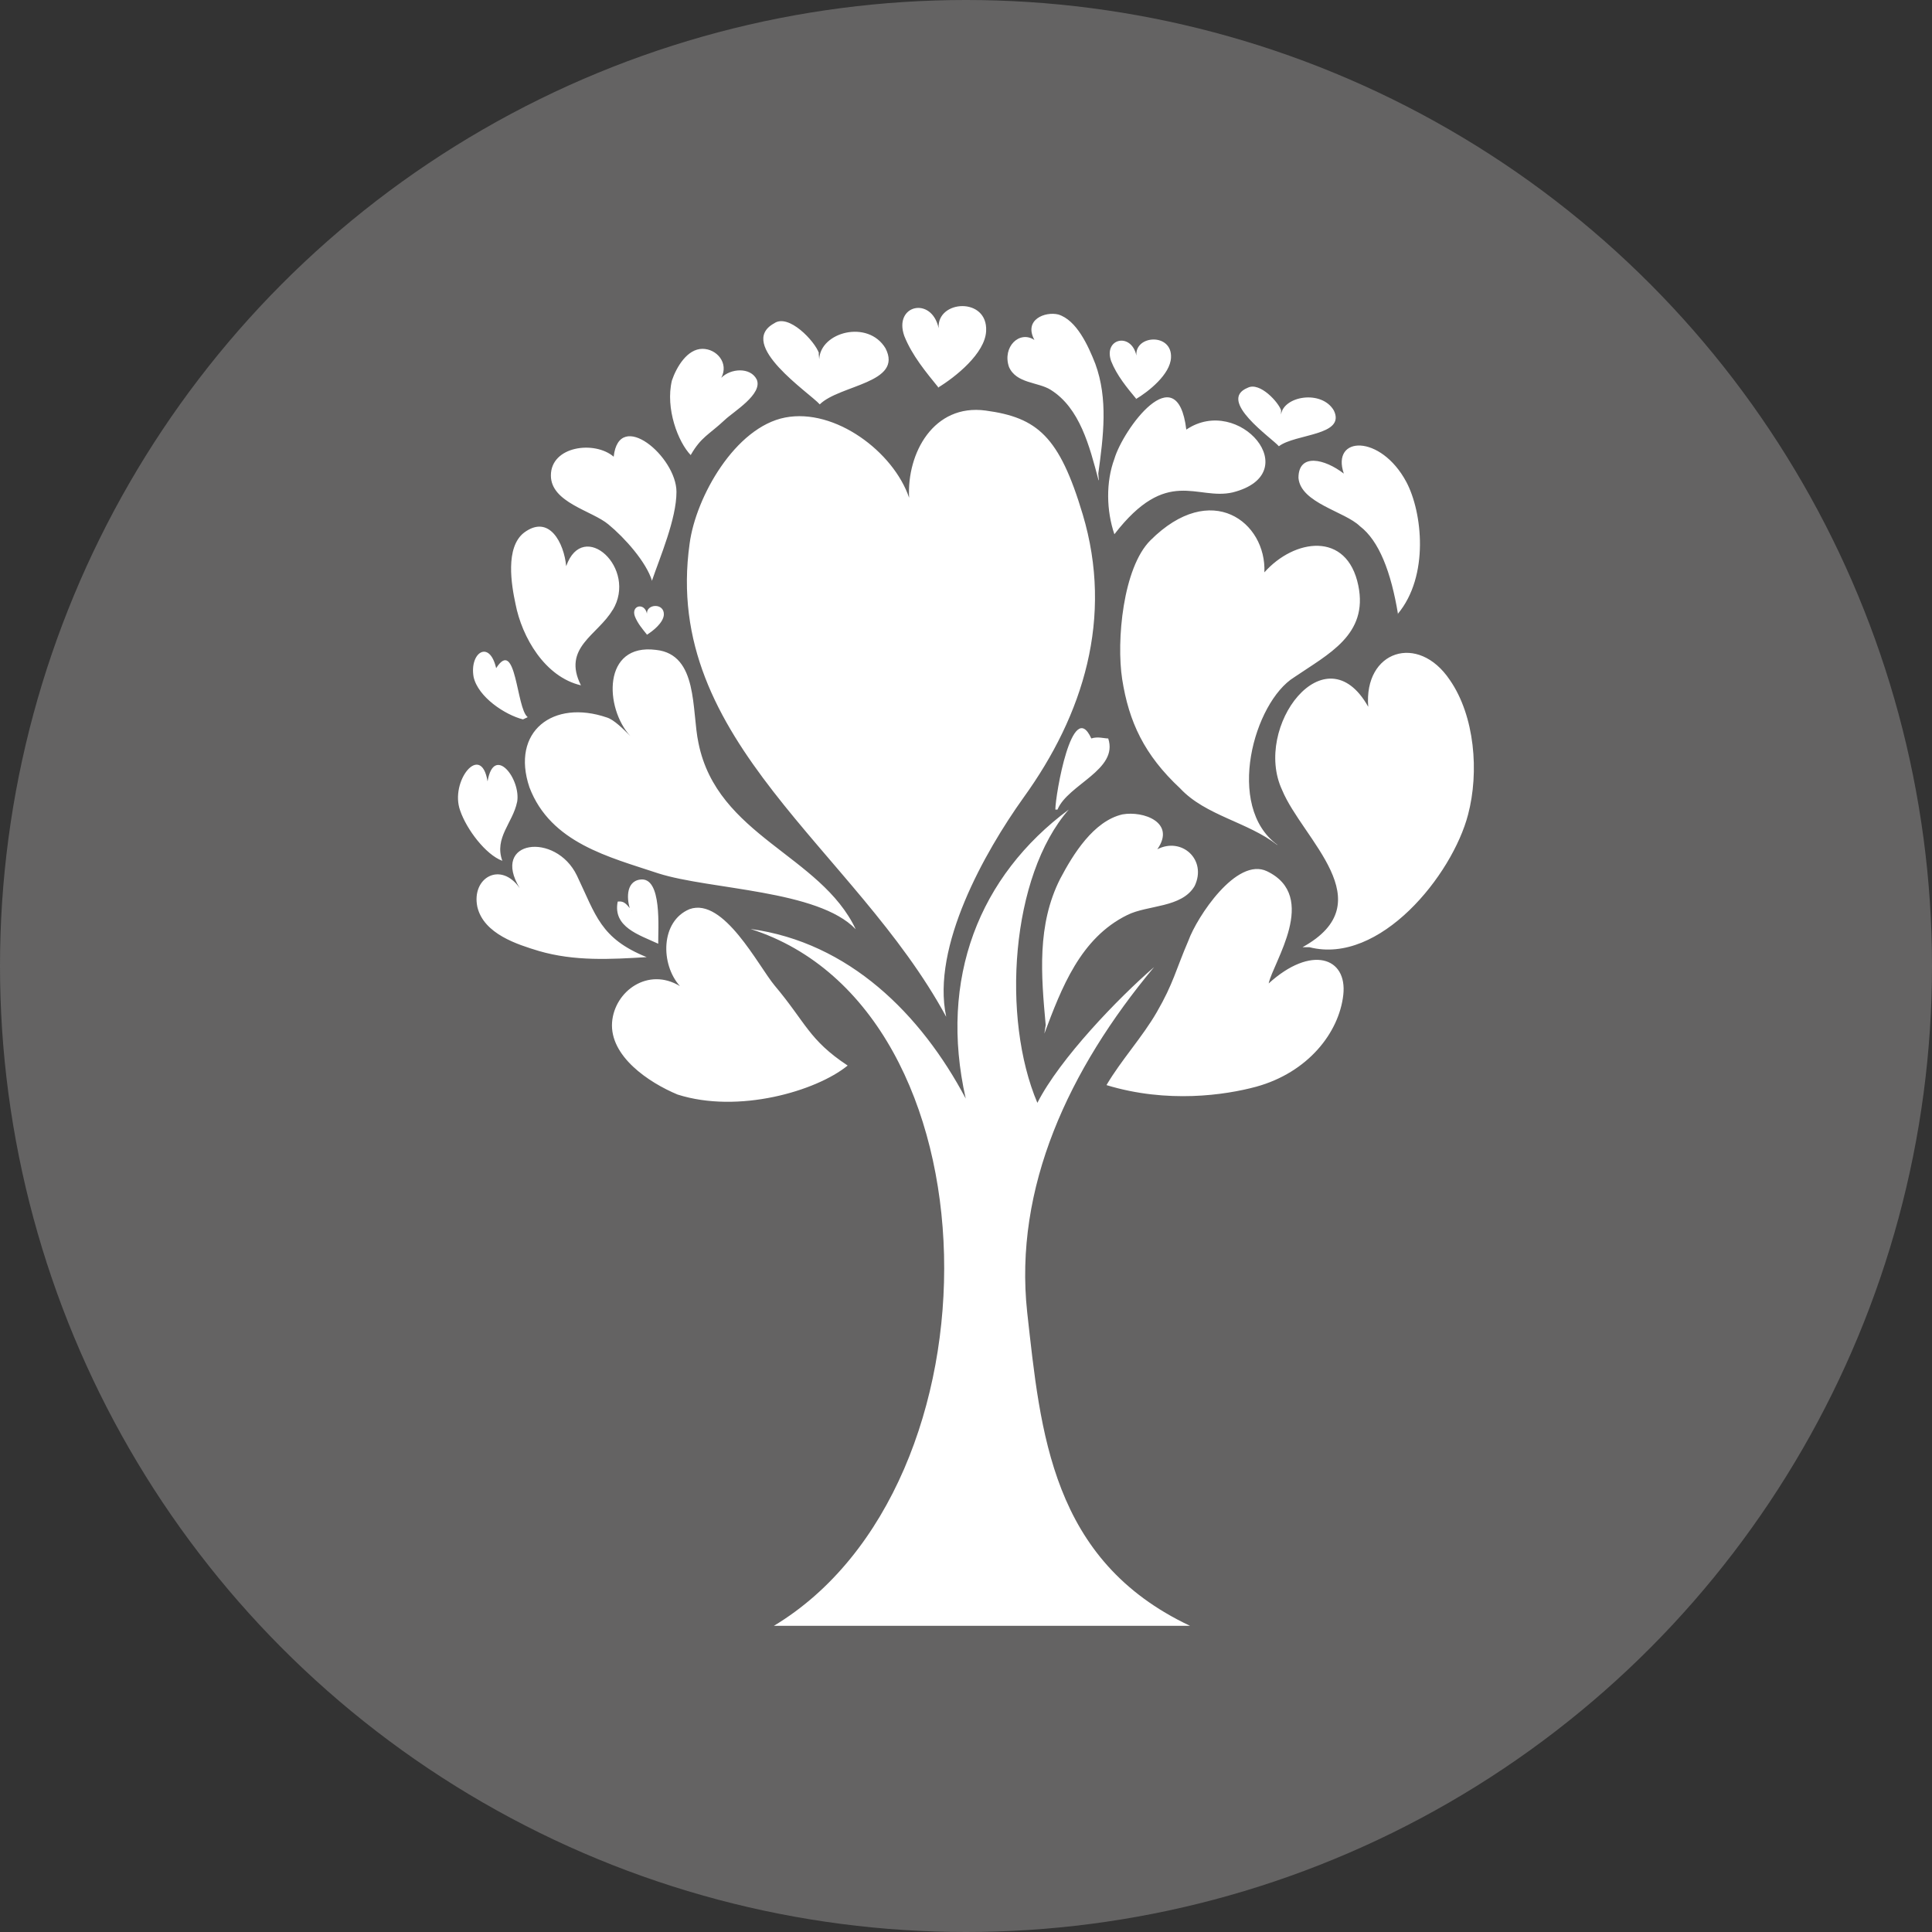 <svg viewBox="0 0 72 72" xmlns="http://www.w3.org/2000/svg" data-name="Layer 1" id="Layer_1">
  <rect x="0" y="0" width="72" height="72" fill="#333333" stroke="none"/>
  <defs>
    <style>
      .cls-1 {
        fill: #646363;
      }

      .cls-2 {
        fill: #fff;
      }
    </style>
  </defs>
  <circle r="36" cy="36" cx="36" class="cls-1"></circle>
  <path d="M40.94,17.9c-.34-1.29-.7-2.69-1.78-3.37-.47-.3-1.29-.23-1.56-.86-.25-.74.39-1.37.95-1-.41-.76.4-1.07.89-.95.68.21,1.11,1.15,1.38,1.84.48,1.31.3,2.7.11,4.09l.02.24ZM48.8,35.3c2.62.67,5.32-2.68,5.91-4.94.42-1.59.25-3.68-.68-5.02-1.18-1.76-3.21-1.09-3.04,1-1.6-2.85-4.31.75-3.21,3.1.76,1.84,3.8,4.18.76,5.86h.25ZM47.75,15.31c-.09-.31-.8-1.09-1.25-.86-1.16.47.89,1.87,1.16,2.18.62-.47,2.5-.39,2.05-1.33-.45-.78-1.87-.55-1.97.15v-.15ZM30.52,13.16c-.15-.44-1.13-1.49-1.67-1.11-1.42.78,1.33,2.6,1.7,3.02.74-.73,3.12-.79,2.45-2.09-.65-1.08-2.43-.61-2.47.41l-.02-.22ZM26.03,27.69c-.26-1.21,0-3.3-1.58-3.47-2.01-.26-1.92,2.17-.96,3.21-.26-.26-.61-.61-.87-.69-2.01-.69-3.59.52-2.89,2.6.79,2.08,2.98,2.6,4.81,3.21,1.92.61,5.95.61,7.35,2.08-1.31-2.77-5.16-3.47-5.86-6.94ZM24.29,21.66c.31-.91.92-2.32.92-3.33,0-1.31-2.14-3.12-2.34-1.31-.71-.61-2.34-.4-2.34.7,0,1.01,1.53,1.31,2.14,1.82.61.5,1.42,1.41,1.63,2.11h0ZM41.24,40.44c2.27.69,4.42.37,5.57.06,1.93-.53,3.09-2.01,3.25-3.42.16-1.41-1.2-1.87-2.78-.43.16-.78,1.89-3.24-.06-4.18-1.14-.55-2.62,1.72-2.93,2.58-.47,1.09-.56,1.6-1.18,2.67-.53.92-1.32,1.78-1.87,2.71h0ZM35.26,37.88c-.55-2.6,1.43-6.12,2.88-8.15,2.24-3.1,3.36-6.71,2.21-10.56-.87-2.91-1.69-3.61-3.62-3.87-1.93-.26-2.94,1.58-2.85,3.25-.58-1.71-2.76-3.35-4.62-2.99-1.86.36-3.33,2.96-3.56,4.7-1.04,7.39,6.17,11.37,9.56,17.63h0ZM38.92,38.52c.64-1.7,1.34-3.56,3.09-4.42.76-.38,2.03-.26,2.51-1.08.47-.98-.48-1.84-1.39-1.37.7-1-.52-1.44-1.3-1.3-1.08.25-1.84,1.49-2.32,2.4-.87,1.72-.71,3.59-.54,5.45l-.05.32ZM47.6,31.48c-1.95-1.43-.87-5.31.63-6.24,1.26-.86,2.77-1.58,2.39-3.42-.42-2.04-2.39-1.74-3.5-.49.08-1.87-1.98-3.46-4.25-1.19-1.02,1.02-1.27,3.74-1.05,5.17.25,1.59.82,2.82,2.16,4.07.95,1.02,2.52,1.25,3.62,2.11ZM39.41,30.17c.39-.94,2.28-1.48,1.89-2.65-.16,0-.39-.08-.63,0-.71-1.56-1.34,2.11-1.34,2.65h.08ZM45.94,18.35c2.76-.7.24-3.67-1.73-2.34-.34-2.79-2.36,0-2.68,1.09-.32.86-.3,1.93,0,2.81,1.97-2.55,3.07-1.25,4.41-1.56ZM52.09,22.88c1.18-1.41.92-3.79.32-4.92-.96-1.79-2.81-1.72-2.33-.31-.71-.55-1.69-.78-1.69.16.08.94,1.73,1.25,2.29,1.8.71.54,1.16,1.7,1.42,3.28h0ZM31.59,39.71c-1.45-.96-1.55-1.59-2.72-2.98-.61-.73-1.9-3.3-3.17-2.85-1.09.45-1.09,2.06-.36,2.87-1.18-.72-2.44.18-2.53,1.35-.09,1.26,1.36,2.24,2.44,2.69,2.26.72,5.16-.12,6.34-1.08ZM25.74,16.96c.39-.68.67-.75,1.27-1.31.31-.3,1.43-.96,1.19-1.51-.24-.47-.98-.41-1.32-.06.29-.55-.17-1.08-.7-1.08-.57,0-.97.68-1.14,1.18-.25,1.04.23,2.3.71,2.79ZM21.5,32.63c-.79-1.64-3.23-1.33-2.13.47-.71-1.02-1.81-.39-1.58.7.24,1.01,1.5,1.4,2.29,1.64,1.34.39,2.68.31,4.02.23-1.73-.7-1.89-1.56-2.6-3.04ZM23.56,33.94c-.18-.17-.25-.38-.54-.34-.19.95.8,1.24,1.51,1.57-.01-.52.16-2.52-.68-2.39-.56.08-.48.81-.36,1.12l.07.03ZM19.27,29.9c.16-.86-.86-2.18-1.1-.78-.24-1.48-1.42,0-1.02,1.09.24.7.95,1.64,1.57,1.87-.31-.86.39-1.41.55-2.19ZM22.83,22.74c.95-1.56-1.1-3.43-1.73-1.64-.08-.86-.63-1.95-1.57-1.25-.71.55-.47,1.95-.32,2.65.24,1.25,1.1,2.73,2.44,3.04-.71-1.41.63-1.87,1.18-2.81ZM24.1,23.66c.23-.14.62-.45.64-.75.02-.45-.65-.41-.63-.04-.09-.43-.6-.31-.45.1.1.26.29.48.45.68h-.01ZM34.95,14.45c.66-.4,1.76-1.28,1.8-2.11.07-1.28-1.84-1.17-1.77-.11-.26-1.2-1.69-.87-1.28.29.29.73.81,1.35,1.28,1.93h-.04ZM42.32,14.88c.49-.29,1.29-.93,1.32-1.55.05-.93-1.35-.85-1.29-.08-.19-.88-1.24-.64-.94.21.21.53.59.99.94,1.41h-.03ZM19.66,26.72c-.42-.33-.42-2.99-1.17-1.82-.25-1.08-1-.58-.84.33.17.75,1.17,1.41,1.84,1.58l.17-.08ZM44.35,60.59c-5.18-2.44-5.57-7.22-6.07-11.69-.5-4.64,1.55-9.05,4.73-12.86-1.34,1.16-3.51,3.41-4.35,5.06-1.34-3.15-1-8.45,1.17-10.93h0c-3.34,2.48-4.85,6.29-3.84,10.77-1.67-3.15-4.35-5.82-8.02-6.32,9.36,2.98,9.58,20.73.87,25.97h15.51Z" class="cls-2"></path>
</svg>